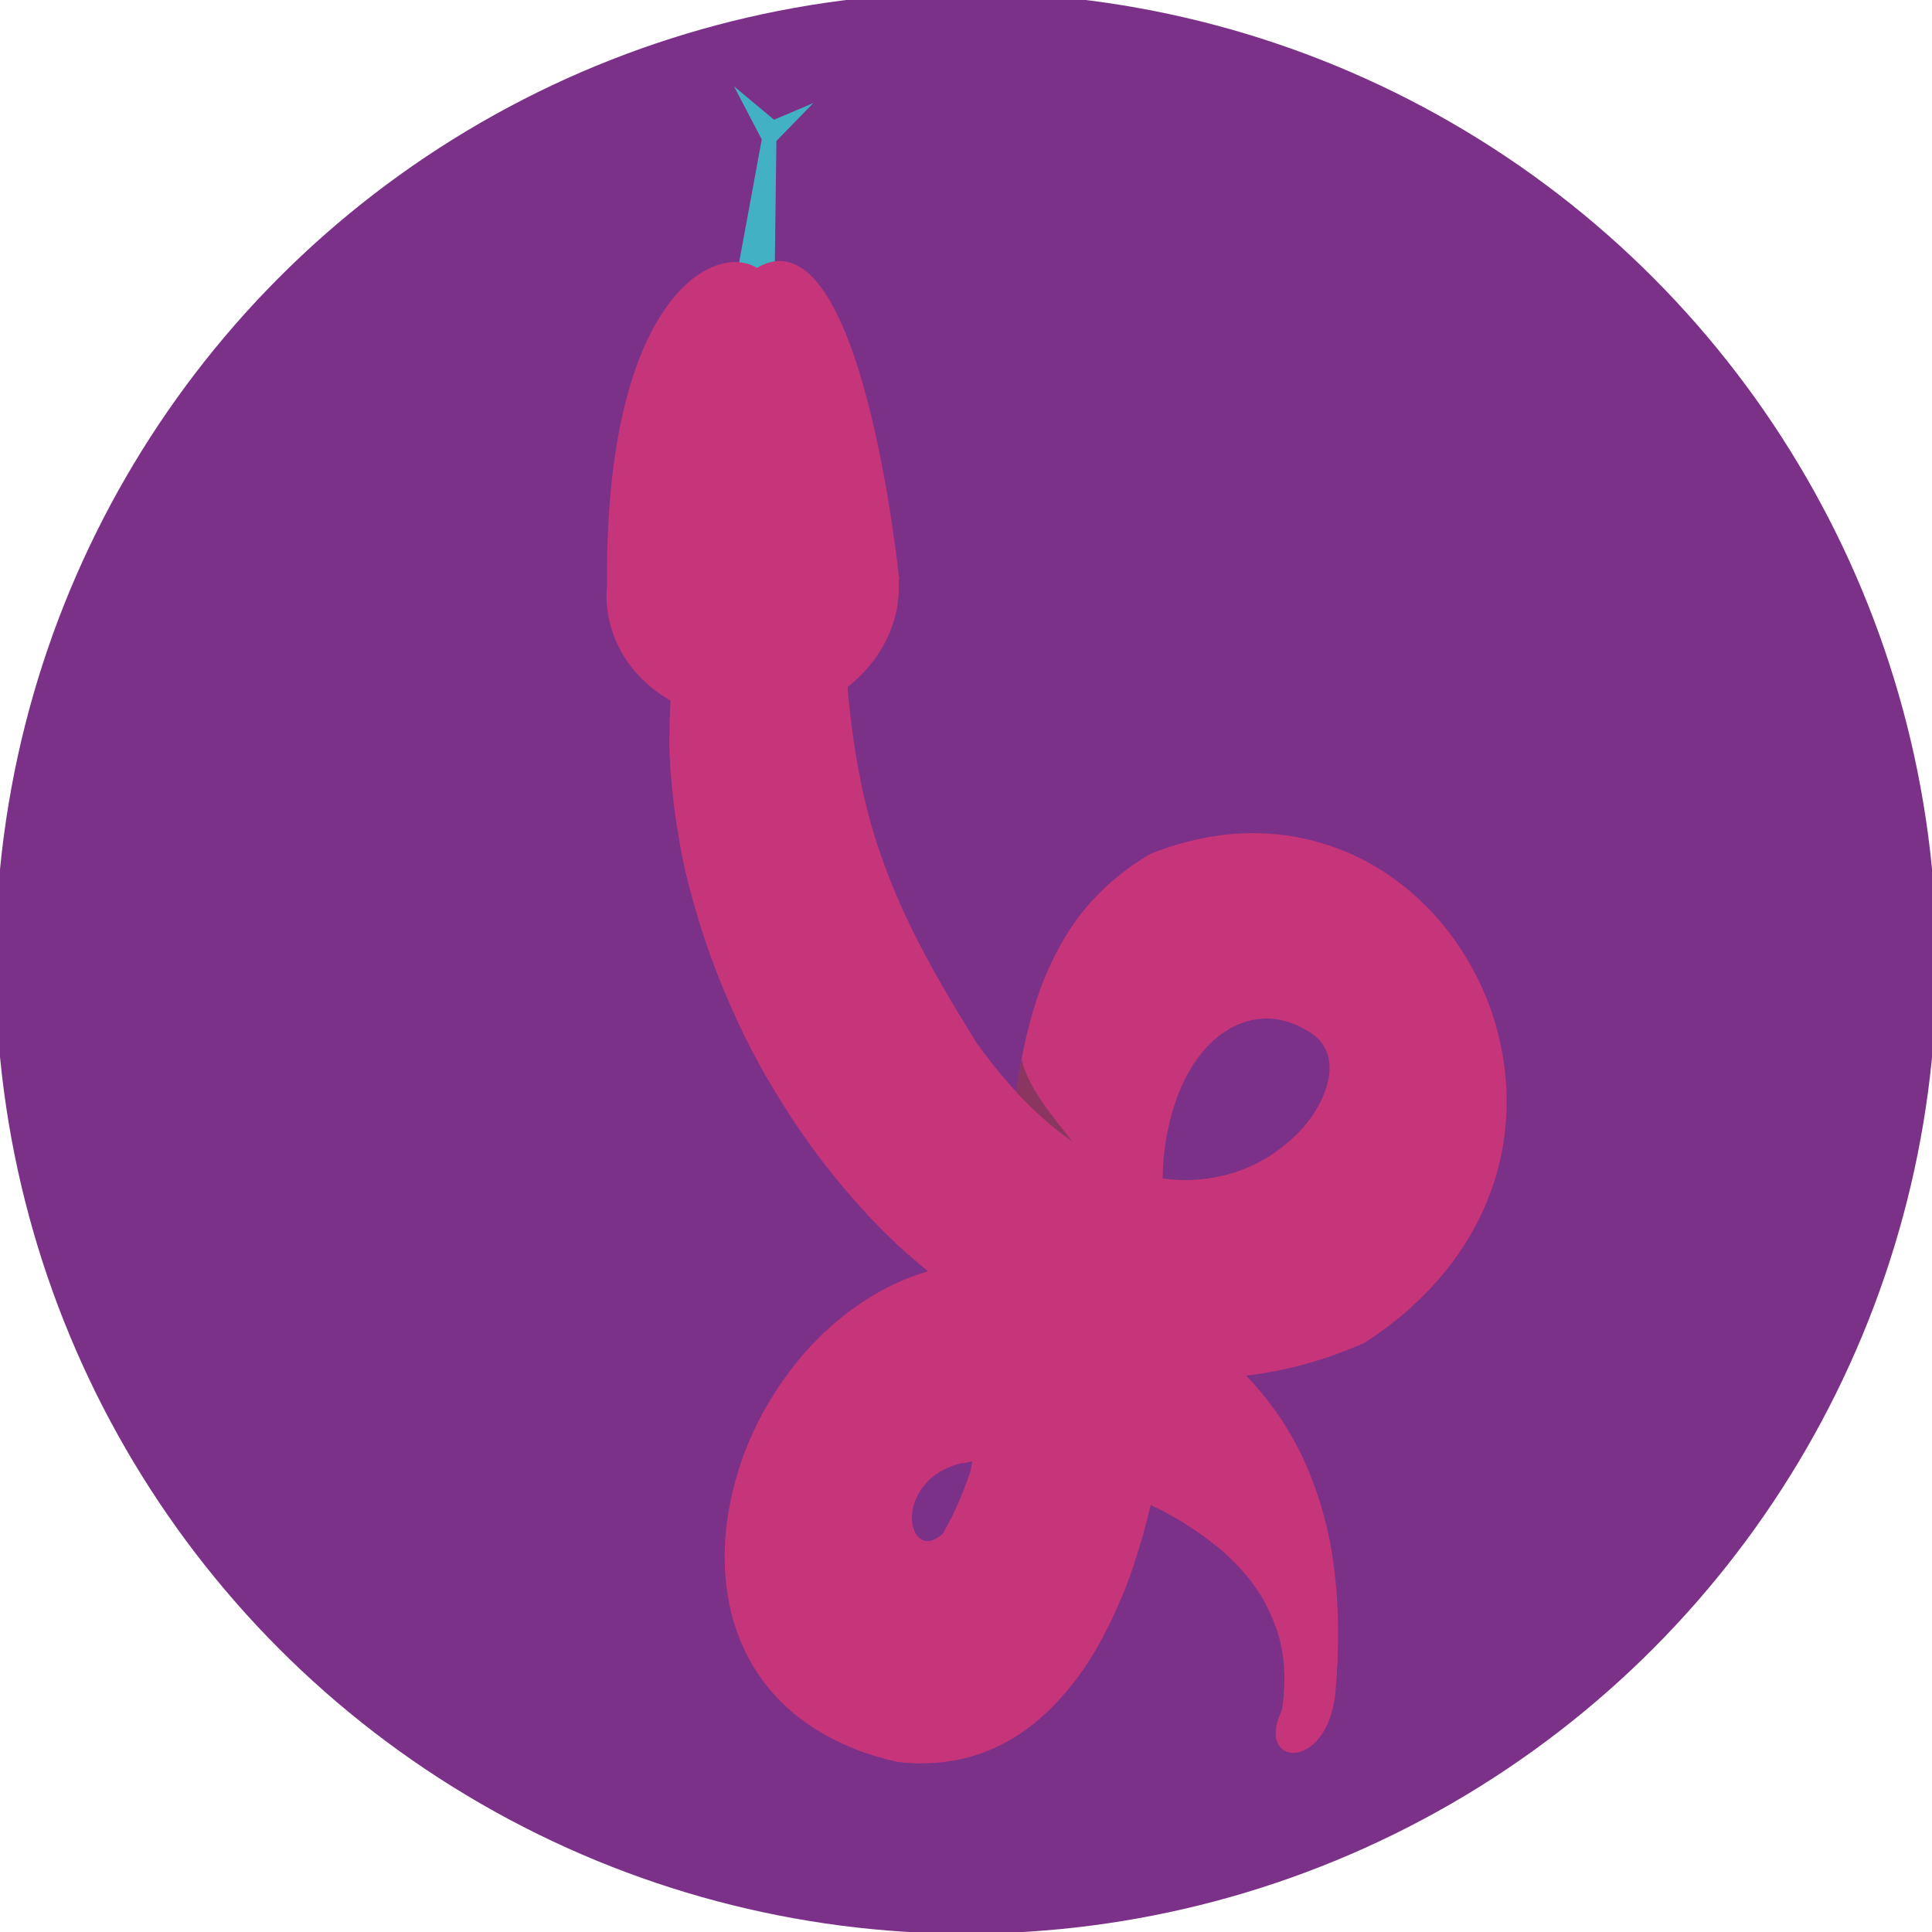 <svg viewBox="0 0 500 500" xmlns="http://www.w3.org/2000/svg">
  <defs>
    <style>
      .cls-1 {
        fill: #7c3189;
      }

      .cls-2 {
        isolation: isolate;
      }

      .cls-3 {
        mix-blend-mode: multiply;
      }

      .cls-4 {
        fill: #41b1c3;
      }

      .cls-5 {
        fill: #8b3661;
      }

      .cls-6 {
        fill: #c63479;
      }
    </style>
  </defs>
  <g class="cls-2">
    <g data-name="Livello 1" id="Livello_1">
      <circle r="251.18" cy="249.26" cx="250.01" class="cls-1"></circle>
      <g>
        <polygon points="190.8 70.54 197.14 36.08 189.96 22.34 200.32 30.99 210.5 26.66 200.93 36.48 200.5 70.05 190.8 70.54" class="cls-4"></polygon>
        <path d="M195.88,69.33c-11.09-6.83-39.36,7.8-38.79,82.07-.2,2.14-.17,4.31.12,6.51,2.36,18.28,21.1,30.93,41.86,28.25,20.01-2.58,34.59-18.47,33.5-35.99l.16-.02s-9.66-96.76-36.84-80.82Z" class="cls-6"></path>
        <path d="M360.96,227.61c-4.34-3.16-9.07-5.78-14.13-7.76-14.26-5.59-31.12-6.06-49.11,1.14-5.73,3.34-10.54,7.23-14.58,11.6h0c-3.06,3.3-5.68,6.87-7.92,10.66h0c-5.41,9.11-8.7,19.53-10.82,30.73-.53,2.81-.99,5.67-1.39,8.57-.96-1.03-1.91-2.1-2.87-3.21-1.33-1.54-2.66-3.15-3.99-4.85-1.13-1.44-2.26-2.94-3.39-4.5-1.62-2.62-3.17-5.16-4.66-7.64-6.28-10.46-11.33-19.74-15.38-28.92-1.98-4.47-3.71-8.91-5.23-13.45h0c-1.89-5.65-3.45-11.44-4.72-17.62-.62-3.01-1.17-6.11-1.66-9.33-.72-4.78-1.31-9.82-1.77-15.22-.16-1.85-.31-3.73-.44-5.66-19.23-1.65-45.03,5.05-45.03,5.05-.13,1.36-.24,2.73-.33,4.11-.21,3.09-.3,6.21-.28,9.37.01,3.14.14,6.31.36,9.49.4,5.82,1.15,11.69,2.22,17.57.76,4.24,1.7,8.47,2.8,12.7,2.88,11.17,6.87,22.26,11.83,32.96,2.54,5.5,5.34,10.9,8.38,16.15,7.22,12.53,15.79,24.23,25.43,34.55,3.44,3.68,7.01,7.19,10.71,10.49,1.7,1.51,3.42,2.98,5.16,4.41-16.96,5.03-31.12,17.47-40.46,32.76-3.6,5.9-6.48,12.22-8.54,18.7-8.94,28.21-2.12,59.47,30,72.12,3.36,1.32,6.99,2.44,10.91,3.33,2.31.29,4.57.43,6.75.42,16.61-.04,29.69-8.42,39.61-21.63,2.54-3.38,4.86-7.08,6.99-11.03h0c1.74-3.25,3.35-6.67,4.83-10.24,1.23-2.98,2.38-6.05,3.42-9.22,1.58-4.75,2.96-9.68,4.13-14.74,3.14,1.51,6.23,3.18,9.19,5.03,2.71,1.69,5.32,3.53,7.76,5.53,5.23,4.28,9.7,9.28,12.84,15.1,1.01,1.88,1.88,3.84,2.6,5.88h0c1.18,3.4,1.94,7.04,2.17,10.95.13,2.13.1,4.34-.1,6.64-.11,1.31-.28,2.66-.51,4.02-7.1,14.56,11.54,16.19,13.83-4.2.12-1.48.24-3.06.35-4.72.15-2.28.26-4.71.32-7.27.18-7.42-.11-15.94-1.61-24.82-.4-2.41-.9-4.86-1.5-7.31-1.36-5.56-3.24-11.18-5.83-16.71-2.06-4.39-4.55-8.72-7.58-12.92h0c-1.62-2.25-3.4-4.46-5.34-6.62h-.01c-.61-.7-1.24-1.38-1.89-2.04.21-.02.42-.05.63-.08,8.96-1.08,18.06-3.43,27.25-7.24h0c.89-.37,1.78-.75,2.66-1.14,1.87-1.21,3.67-2.44,5.39-3.72,1.92-1.42,3.74-2.88,5.48-4.37.47-.41.94-.82,1.39-1.23,6.36-5.73,11.38-11.96,15.18-18.47,2.36-4.04,4.25-8.19,5.7-12.39,0-.02.02-.05.03-.07,1.3-3.77,2.25-7.6,2.86-11.43.11-.67.2-1.34.29-2.01,1.24-9.55.43-19.1-2.11-28.09-.81-2.89-1.81-5.72-2.96-8.48-4.98-11.84-13.03-22.25-23.29-29.7ZM251.98,378.14c-1.57,5.13-3.48,10.09-5.83,14.82-.63,1.27-1.29,2.53-1.98,3.76-.05.05-.11.11-.16.16-1.62,1.53-3.11,2.09-4.34,1.96-1.59-.17-2.77-1.5-3.32-3.42-.61-2.08-.46-4.85.71-7.58.52-1.24,1.26-2.46,2.24-3.61.03-.03.07-.07.1-.1.23-.27.48-.53.73-.79,2.54-2.55,6.39-4.58,11.87-5.25,0,.02-.01.04-.02.06ZM343.42,272.35h0c.78,2.16.87,4.65.33,7.26-.09.44-.2.88-.32,1.33-.48,1.71-1.21,3.47-2.18,5.21-.23.42-.48.84-.74,1.26-.32.51-.66,1.03-1.02,1.54-1.24,1.77-2.73,3.51-4.42,5.14-1.53,1.48-3.22,2.88-5.08,4.15h0c-.78.55-1.6,1.07-2.44,1.56h0c-2.03,1.2-4.21,2.24-6.54,3.1-1.49.55-3.05,1.02-4.65,1.4-2.3.55-4.71.91-7.2,1.05-2.65.15-5.42.04-8.26-.36.06-4.18.47-8.14,1.18-11.85.6-3.1,1.4-6.03,2.38-8.73,2.74-7.55,6.9-13.42,11.84-16.97,3.25-2.34,6.84-3.68,10.6-3.84h0c3.36-.15,6.86.65,10.36,2.53.76.4,1.51.85,2.26,1.34,1.91,1.27,3.18,2.95,3.89,4.89Z" class="cls-6"></path>
        <path d="M264.38,273.98c1.45,7.58,9.23,16.35,13.11,21.4-1.53-1.04-3.01-2.15-4.42-3.29-.11-.09-.22-.18-.33-.27-7.34-5.97-12.63-12.47-12.63-12.47h0c.96,1.1,1.92,2.17,2.87,3.2.4-2.9.86-5.76,1.39-8.57Z" class="cls-5"></path>
        <g class="cls-3">
          <path d="M221.09,193.03c.49,3.22,1.04,6.32,1.66,9.33-7.86,10.18-24.54,26.57-44.13,28.09-1.1-4.22-2.03-8.46-2.8-12.7,10.1-1.08,26.39-6.19,45.27-24.72Z" class="cls-6"></path>
          <path d="M192.2,190.48c-7.45,8.98-15.23,9.82-18.61,9.69-.23-3.18-.35-6.35-.36-9.49,1.87,1.53,7.24,4.31,17.42-1.97,1.14-.71,2.4.73,1.54,1.77Z" class="cls-6"></path>
          <path d="M227.47,219.98c1.52,4.54,3.25,8.98,5.23,13.45-4.03,3.55-12.39,9.21-24.05,8.32-1.27-.09-1.54-1.82-.37-2.34,8.87-3.96,15.76-13.73,19.2-19.43Z" class="cls-6"></path>
          <path d="M225.67,252.26c-3.39,8.07-10.81,14.61-26.21,18.79,0,0,2.38,3.99,14.56,3.65.73-.02.99.98.32,1.29-4.91,2.29-10.51,3.77-15.51,3.57-3.04-5.25-5.84-10.65-8.38-16.15,13.21,2.29,28.15-7.82,33.88-12.2.72-.55,1.7.22,1.35,1.05Z" class="cls-6"></path>
          <path d="M304.46,284.41c-.98,2.7-1.78,5.62-2.38,8.73-5.31-5.28-13.12-12.11-22.03-16.81-.28-.15-.21-.57.1-.61,11.57-1.8,20.34,4.87,24.31,8.7Z" class="cls-6"></path>
          <path d="M300.55,261.84c.81.72.18,2.05-.88,1.9-11.4-1.56-23.95-10.08-24.46-20.49h0c2.25-3.8,4.87-7.36,7.92-10.66-.66,9.97,6.9,19.89,17.41,29.25Z" class="cls-6"></path>
          <path d="M312.37,234.11c.36,8.19,4.64,21.11,14.54,29.49-3.76.16-7.36,1.5-10.6,3.84-8.11-5.45-17.86-21.75-16.14-35.84.11-.86,1.32-.92,1.51-.08,2.6,11.39,8.77,18.14,8.77,18.14-3.06-6.74-1.12-12.68.48-15.86.36-.71,1.41-.48,1.45.31Z" class="cls-6"></path>
          <path d="M248.08,262.35c1.48,2.48,3.04,5.02,4.66,7.64,1.13,1.56,2.26,3.06,3.39,4.5-.13.19-.27.37-.42.56-9.59,11.8-25.04,12.03-31.26,11.58-.91-.07-1.22-1.25-.45-1.75,5.08-3.35,20.09-14.57,24.09-22.53Z" class="cls-6"></path>
          <path d="M247.4,300.93c-.49,16.04-9.01,21.94-12.43,23.68-3.7-3.3-7.28-6.81-10.71-10.49,2.64-.11,14.9-1.28,22.54-13.38.18-.28.62-.15.61.19Z" class="cls-6"></path>
          <path d="M280.07,297.19c.09,5.18-1.18,20.61-18.31,29.96,5.25.45,10.93,1.44,16.77,3.06,5.05-6.97,10.14-17.6,7.14-29.81l-5.6-3.21Z" class="cls-6"></path>
          <path d="M351.6,312.95c-17.63.92-20.98-9.79-21.6-14.71h0c1.86-1.27,3.56-2.67,5.08-4.15,2.41,8.45,9.39,13.84,16.8,17.31.77.36.56,1.51-.29,1.55Z" class="cls-6"></path>
          <path d="M389.32,293.88c-.09.67-.18,1.34-.29,2.01-.61,3.83-1.56,7.65-2.86,11.43,0,.02-.02.05-.03.07-13.77,2.36-37.6-6.37-45.62-19.97.26-.42.51-.84.74-1.26.96-1.74,1.7-3.5,2.18-5.21.12-.45.23-.89.32-1.33,4.88,3.95,15.11,12.92,21.27,12.17-2.4-2.14-4.93-4.92-7.01-8.43-.25-.44.25-.92.67-.65,5.39,3.36,17.93,15.27,30.63,11.17Z" class="cls-6"></path>
          <path d="M384.25,257.31c1.16,2.76,2.15,5.59,2.96,8.48-3.82,5.67-11.42,6.24-15.61,6.07-.59-.02-.71-.84-.16-1.04,7.46-2.7,11.2-9.51,12.81-13.52Z" class="cls-6"></path>
          <path d="M365.26,338.25c-.45.41-.92.82-1.39,1.23-1.73,1.5-3.56,2.95-5.48,4.37-1.72,1.27-3.52,2.51-5.39,3.72-.89.39-1.77.77-2.66,1.13h0c-11.37-4.23-16.64-16.86-18.81-24.28-.33-1.11,1.11-1.88,1.82-.99,9.25,11.6,23.4,14.31,31.92,14.82Z" class="cls-6"></path>
          <path d="M316.37,304.3c.16,3.75,1,7.73,3.03,11.59.38.73-.53,1.46-1.16.93-2.87-2.41-6.87-6.43-9.07-11.47,2.5-.14,4.91-.5,7.2-1.05Z" class="cls-6"></path>
          <path d="M363.54,257.88c-10.42,3.12-18.79,10.63-20.12,14.48-.71-1.94-1.99-3.62-3.89-4.89-.75-.5-1.5-.95-2.26-1.34,3.75-3.75,13.85-12.21,26.22-9.65.74.15.77,1.19.05,1.41Z" class="cls-6"></path>
          <path d="M360.96,227.61c-8.66,1.79-21.64,6.81-23.36,21.69-.08.65-1.02.65-1.1,0-1.21-10.53,4.06-24.23,9.98-29.19.11-.09.23-.18.34-.27,5.06,1.98,9.8,4.6,14.13,7.76Z" class="cls-6"></path>
          <path d="M346.22,426.43c-.06,2.56-.18,5-.32,7.27-3.48.67-10.43,2.26-13.66,4.9.2-2.3.23-4.51.1-6.64,3.82-3.67,9.98-5.03,13.89-5.53Z" class="cls-6"></path>
          <path d="M338.5,413.08c-2.63,1.14-5.97,3.56-8.34,7.94-.72-2.05-1.59-4.01-2.6-5.88,3.36-1.92,7.24-3.35,10.75-3.13.58.03.72.84.19,1.08Z" class="cls-6"></path>
          <path d="M293.64,404.22c-1.05,3.16-2.19,6.24-3.42,9.22-4.85-1.5-11.99-5.22-14.67-10.43-.27-.52.35-1.05.83-.71,3.22,2.31,9.22,4.53,17.27,1.93Z" class="cls-6"></path>
          <path d="M329.7,364.68c3.03,4.19,5.52,8.52,7.58,12.92-3.86,7.31-12.99,17.76-22.55,22.45-2.44-2-5.05-3.84-7.76-5.53,4.97-2.29,15.47-7.86,19.69-15.77,0,0-8.01,7.8-15.04,7.9-.63.01-.84-.84-.3-1.16,5.62-3.3,11.16-9.15,18.39-20.81Z" class="cls-6"></path>
          <path d="M343.11,394.3c.6,2.45,1.1,4.89,1.5,7.31-3.38-.79-8.15-.87-10.35,3.51-.17.35-.6.02-.5-.38,1.82-7.2,6.3-9.63,9.34-10.44Z" class="cls-6"></path>
          <path d="M298.71,369.34c.45,7.45-2.74,13.4-6.12,17.53-3.01-1.38-5.88-2.59-8.61-3.63,4.63-2.74,9.53-7.16,12.61-14.26.46-1.06,2.04-.81,2.11.35Z" class="cls-6"></path>
          <path d="M298.35,338.06c-2.04,7.1-7.07,18.11-19.35,26.13-1.48.97-2.9-.18-1.9-1.53,9.2-12.41,9.66-23.3,8.46-30.22,4.26,1.53,8.56,3.39,12.79,5.62Z" class="cls-6"></path>
          <path d="M252.2,337.62s-.96,18.63,10.6,40.25c-5.44-.52-9.89-.12-13.52.85-7.75-14.39-15.31-36.89-5.13-50.78,1.3-.29,2.69-.52,4.17-.7-1.3,3.84-5.01,16.75-.43,28.01-1.8-10.08,4.31-17.64,4.31-17.64Z" class="cls-6"></path>
          <path d="M240.14,383.33c-.26.26-.51.52-.73.79-.03.03-.07.07-.1.1-.98,1.15-1.72,2.38-2.24,3.61-2.46-2.14-5.66-5.9-8.82-12.43-.2-.41.36-.78.65-.42,3.61,4.51,8.09,7.03,11.24,8.35Z" class="cls-6"></path>
          <path d="M224.25,393.09c-12.61,4.5-27.14-7.1-33.11-12.62,2.05-6.48,4.94-12.8,8.54-18.7,1.12,7.46,5.75,25.52,24.57,31.31Z" class="cls-6"></path>
          <path d="M239.67,398.83c-3.81,8.14-14.89,26.28-35.6,19.01-.6-.21-.5-1.08.13-1.15,12.5-1.33,27.9-16.76,32.15-21.27.55,1.91,1.73,3.24,3.32,3.42Z" class="cls-6"></path>
          <path d="M233.64,423.62c-.75,5.47-2.18,21.57,5.15,32.72-2.18,0-4.44-.13-6.75-.42-3.92-.89-7.55-2.01-10.91-3.33-4.28-12.56,7.23-25.43,11.38-29.53.45-.45,1.21-.07,1.12.56Z" class="cls-6"></path>
          <path d="M285.37,423.58s0,.06.01.09h0c-2.13,3.96-4.45,7.65-6.99,11.04-27.19,1.78-33.33-30.36-34.39-37.83.06-.05.11-.1.16-.16.69-1.24,1.35-2.49,1.98-3.76,2.52,6.42,17.81,42.42,39.22,30.63Z" class="cls-6"></path>
          <path d="M275.5,380.4c1.14,1.43,2.04,2.82,2.6,4.08.53,1.21-.81,2.4-1.93,1.71-9.44-5.79-25.02-5.44-25.02-5.44l.47-2.55c3.16-.57,6.85-.74,11.17-.33,3.75.36,7.97,1.16,12.71,2.52Z" class="cls-6"></path>
        </g>
      </g>
    </g>
  </g>
</svg>
